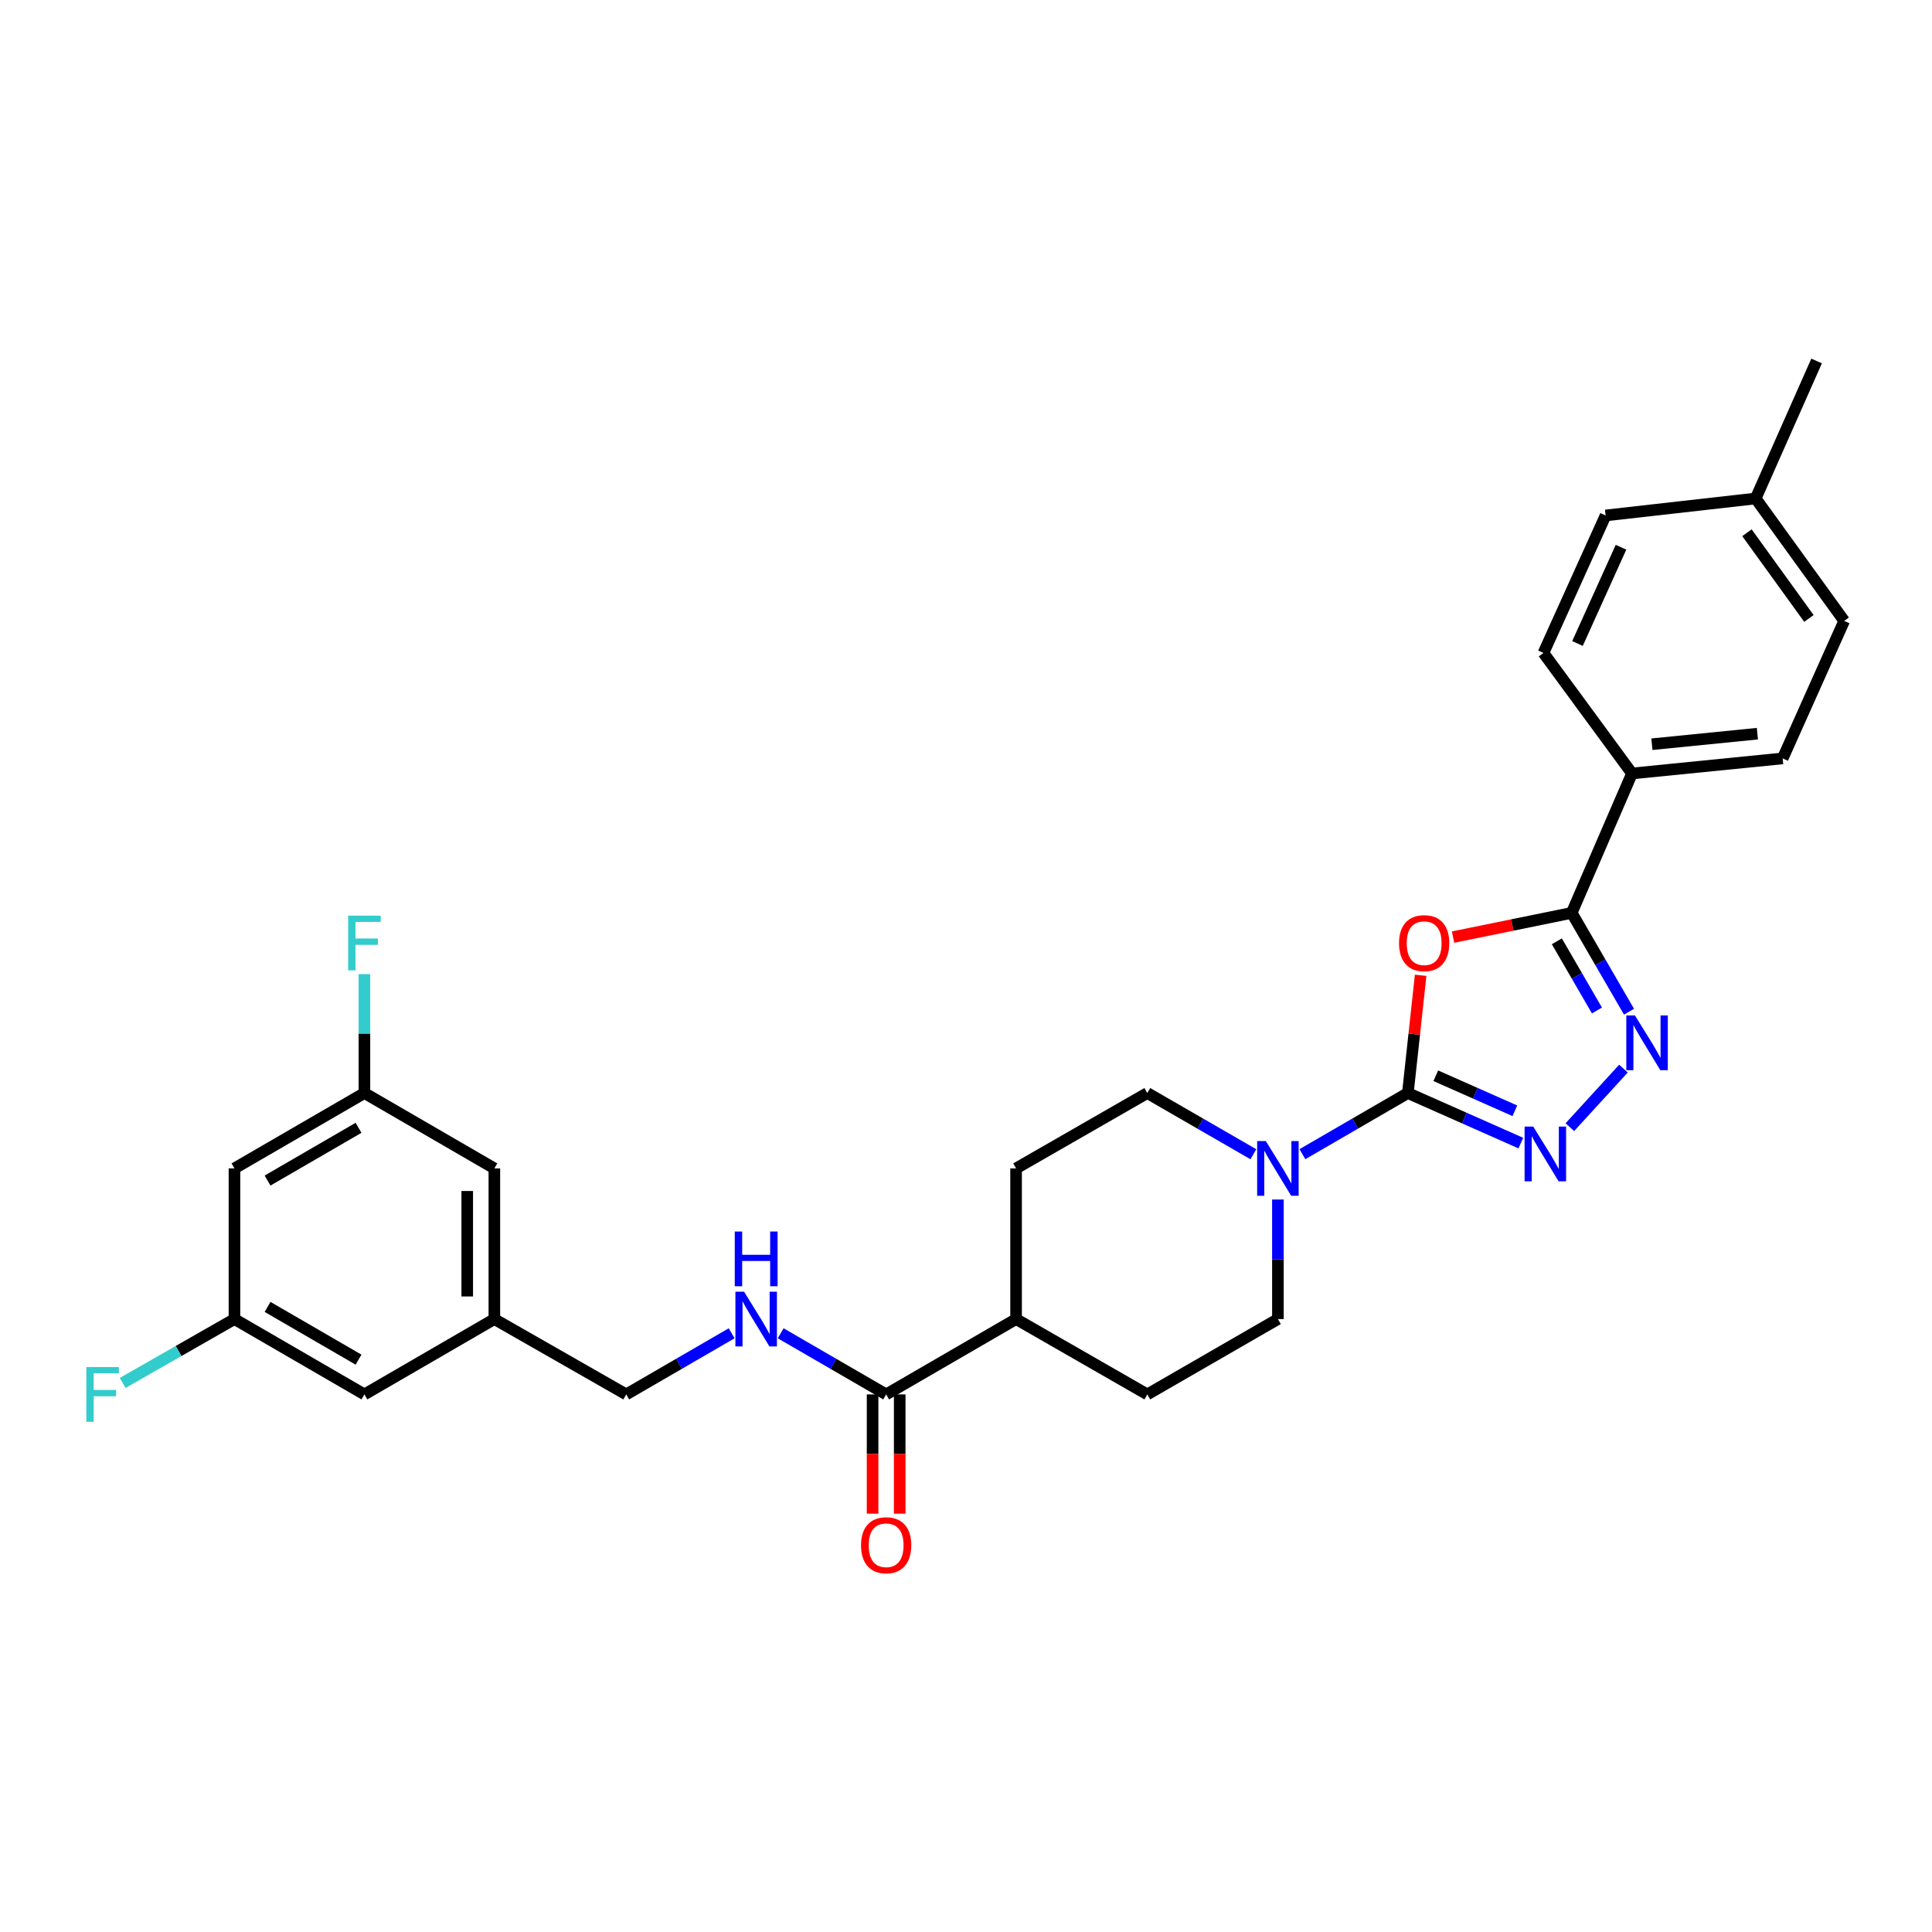 <?xml version='1.0' encoding='iso-8859-1'?>
<svg version='1.1' baseProfile='full'
              xmlns='http://www.w3.org/2000/svg'
                      xmlns:rdkit='http://www.rdkit.org/xml'
                      xmlns:xlink='http://www.w3.org/1999/xlink'
                  xml:space='preserve'
width='1000px' height='1000px' viewBox='0 0 1000 1000'>
<!-- END OF HEADER -->
<rect style='opacity:1.0;fill:#FFFFFF;stroke:none' width='1000' height='1000' x='0' y='0'> </rect>
<path class='bond-0' d='M 728.703,565.757 L 732.014,535.283' style='fill:none;fill-rule:evenodd;stroke:#000000;stroke-width:6px;stroke-linecap:butt;stroke-linejoin:miter;stroke-opacity:1' />
<path class='bond-0' d='M 732.014,535.283 L 735.326,504.81' style='fill:none;fill-rule:evenodd;stroke:#FF0000;stroke-width:6px;stroke-linecap:butt;stroke-linejoin:miter;stroke-opacity:1' />
<path class='bond-1' d='M 728.703,565.757 L 757.941,578.71' style='fill:none;fill-rule:evenodd;stroke:#000000;stroke-width:6px;stroke-linecap:butt;stroke-linejoin:miter;stroke-opacity:1' />
<path class='bond-1' d='M 757.941,578.71 L 787.18,591.662' style='fill:none;fill-rule:evenodd;stroke:#0000FF;stroke-width:6px;stroke-linecap:butt;stroke-linejoin:miter;stroke-opacity:1' />
<path class='bond-1' d='M 743.161,556.807 L 763.628,565.874' style='fill:none;fill-rule:evenodd;stroke:#000000;stroke-width:6px;stroke-linecap:butt;stroke-linejoin:miter;stroke-opacity:1' />
<path class='bond-1' d='M 763.628,565.874 L 784.094,574.941' style='fill:none;fill-rule:evenodd;stroke:#0000FF;stroke-width:6px;stroke-linecap:butt;stroke-linejoin:miter;stroke-opacity:1' />
<path class='bond-4' d='M 728.703,565.757 L 701.413,581.582' style='fill:none;fill-rule:evenodd;stroke:#000000;stroke-width:6px;stroke-linecap:butt;stroke-linejoin:miter;stroke-opacity:1' />
<path class='bond-4' d='M 701.413,581.582 L 674.123,597.407' style='fill:none;fill-rule:evenodd;stroke:#0000FF;stroke-width:6px;stroke-linecap:butt;stroke-linejoin:miter;stroke-opacity:1' />
<path class='bond-2' d='M 752.09,485.045 L 782.803,478.775' style='fill:none;fill-rule:evenodd;stroke:#FF0000;stroke-width:6px;stroke-linecap:butt;stroke-linejoin:miter;stroke-opacity:1' />
<path class='bond-2' d='M 782.803,478.775 L 813.515,472.506' style='fill:none;fill-rule:evenodd;stroke:#000000;stroke-width:6px;stroke-linecap:butt;stroke-linejoin:miter;stroke-opacity:1' />
<path class='bond-3' d='M 812.555,583.418 L 840.293,553.112' style='fill:none;fill-rule:evenodd;stroke:#0000FF;stroke-width:6px;stroke-linecap:butt;stroke-linejoin:miter;stroke-opacity:1' />
<path class='bond-7' d='M 813.515,472.506 L 844.72,400.345' style='fill:none;fill-rule:evenodd;stroke:#000000;stroke-width:6px;stroke-linecap:butt;stroke-linejoin:miter;stroke-opacity:1' />
<path class='bond-29' d='M 813.515,472.506 L 828.345,498.081' style='fill:none;fill-rule:evenodd;stroke:#000000;stroke-width:6px;stroke-linecap:butt;stroke-linejoin:miter;stroke-opacity:1' />
<path class='bond-29' d='M 828.345,498.081 L 843.175,523.657' style='fill:none;fill-rule:evenodd;stroke:#0000FF;stroke-width:6px;stroke-linecap:butt;stroke-linejoin:miter;stroke-opacity:1' />
<path class='bond-29' d='M 805.818,487.221 L 816.199,505.124' style='fill:none;fill-rule:evenodd;stroke:#000000;stroke-width:6px;stroke-linecap:butt;stroke-linejoin:miter;stroke-opacity:1' />
<path class='bond-29' d='M 816.199,505.124 L 826.58,523.027' style='fill:none;fill-rule:evenodd;stroke:#0000FF;stroke-width:6px;stroke-linecap:butt;stroke-linejoin:miter;stroke-opacity:1' />
<path class='bond-9' d='M 661.44,620.872 L 661.44,651.811' style='fill:none;fill-rule:evenodd;stroke:#0000FF;stroke-width:6px;stroke-linecap:butt;stroke-linejoin:miter;stroke-opacity:1' />
<path class='bond-9' d='M 661.44,651.811 L 661.44,682.749' style='fill:none;fill-rule:evenodd;stroke:#000000;stroke-width:6px;stroke-linecap:butt;stroke-linejoin:miter;stroke-opacity:1' />
<path class='bond-10' d='M 648.749,597.439 L 621.295,581.598' style='fill:none;fill-rule:evenodd;stroke:#0000FF;stroke-width:6px;stroke-linecap:butt;stroke-linejoin:miter;stroke-opacity:1' />
<path class='bond-10' d='M 621.295,581.598 L 593.841,565.757' style='fill:none;fill-rule:evenodd;stroke:#000000;stroke-width:6px;stroke-linecap:butt;stroke-linejoin:miter;stroke-opacity:1' />
<path class='bond-5' d='M 458.668,721.747 L 525.923,682.749' style='fill:none;fill-rule:evenodd;stroke:#000000;stroke-width:6px;stroke-linecap:butt;stroke-linejoin:miter;stroke-opacity:1' />
<path class='bond-6' d='M 458.668,721.747 L 431.371,705.924' style='fill:none;fill-rule:evenodd;stroke:#000000;stroke-width:6px;stroke-linecap:butt;stroke-linejoin:miter;stroke-opacity:1' />
<path class='bond-6' d='M 431.371,705.924 L 404.073,690.102' style='fill:none;fill-rule:evenodd;stroke:#0000FF;stroke-width:6px;stroke-linecap:butt;stroke-linejoin:miter;stroke-opacity:1' />
<path class='bond-14' d='M 451.648,721.747 L 451.648,752.606' style='fill:none;fill-rule:evenodd;stroke:#000000;stroke-width:6px;stroke-linecap:butt;stroke-linejoin:miter;stroke-opacity:1' />
<path class='bond-14' d='M 451.648,752.606 L 451.648,783.465' style='fill:none;fill-rule:evenodd;stroke:#FF0000;stroke-width:6px;stroke-linecap:butt;stroke-linejoin:miter;stroke-opacity:1' />
<path class='bond-14' d='M 465.687,721.747 L 465.687,752.606' style='fill:none;fill-rule:evenodd;stroke:#000000;stroke-width:6px;stroke-linecap:butt;stroke-linejoin:miter;stroke-opacity:1' />
<path class='bond-14' d='M 465.687,752.606 L 465.687,783.465' style='fill:none;fill-rule:evenodd;stroke:#FF0000;stroke-width:6px;stroke-linecap:butt;stroke-linejoin:miter;stroke-opacity:1' />
<path class='bond-20' d='M 378.706,690.104 L 351.42,705.925' style='fill:none;fill-rule:evenodd;stroke:#0000FF;stroke-width:6px;stroke-linecap:butt;stroke-linejoin:miter;stroke-opacity:1' />
<path class='bond-20' d='M 351.42,705.925 L 324.134,721.747' style='fill:none;fill-rule:evenodd;stroke:#000000;stroke-width:6px;stroke-linecap:butt;stroke-linejoin:miter;stroke-opacity:1' />
<path class='bond-18' d='M 844.72,400.345 L 922.708,392.553' style='fill:none;fill-rule:evenodd;stroke:#000000;stroke-width:6px;stroke-linecap:butt;stroke-linejoin:miter;stroke-opacity:1' />
<path class='bond-18' d='M 855.023,385.206 L 909.614,379.752' style='fill:none;fill-rule:evenodd;stroke:#000000;stroke-width:6px;stroke-linecap:butt;stroke-linejoin:miter;stroke-opacity:1' />
<path class='bond-19' d='M 844.72,400.345 L 798.891,337.964' style='fill:none;fill-rule:evenodd;stroke:#000000;stroke-width:6px;stroke-linecap:butt;stroke-linejoin:miter;stroke-opacity:1' />
<path class='bond-8' d='M 525.923,682.749 L 525.923,604.762' style='fill:none;fill-rule:evenodd;stroke:#000000;stroke-width:6px;stroke-linecap:butt;stroke-linejoin:miter;stroke-opacity:1' />
<path class='bond-30' d='M 525.923,682.749 L 593.841,721.747' style='fill:none;fill-rule:evenodd;stroke:#000000;stroke-width:6px;stroke-linecap:butt;stroke-linejoin:miter;stroke-opacity:1' />
<path class='bond-16' d='M 661.44,682.749 L 593.841,721.747' style='fill:none;fill-rule:evenodd;stroke:#000000;stroke-width:6px;stroke-linecap:butt;stroke-linejoin:miter;stroke-opacity:1' />
<path class='bond-17' d='M 593.841,565.757 L 525.923,604.762' style='fill:none;fill-rule:evenodd;stroke:#000000;stroke-width:6px;stroke-linecap:butt;stroke-linejoin:miter;stroke-opacity:1' />
<path class='bond-11' d='M 121.354,604.762 L 188.625,565.757' style='fill:none;fill-rule:evenodd;stroke:#000000;stroke-width:6px;stroke-linecap:butt;stroke-linejoin:miter;stroke-opacity:1' />
<path class='bond-11' d='M 138.487,611.056 L 185.577,583.753' style='fill:none;fill-rule:evenodd;stroke:#000000;stroke-width:6px;stroke-linecap:butt;stroke-linejoin:miter;stroke-opacity:1' />
<path class='bond-32' d='M 121.354,604.762 L 121.354,682.749' style='fill:none;fill-rule:evenodd;stroke:#000000;stroke-width:6px;stroke-linecap:butt;stroke-linejoin:miter;stroke-opacity:1' />
<path class='bond-12' d='M 121.354,682.749 L 188.625,721.747' style='fill:none;fill-rule:evenodd;stroke:#000000;stroke-width:6px;stroke-linecap:butt;stroke-linejoin:miter;stroke-opacity:1' />
<path class='bond-12' d='M 138.486,676.453 L 185.576,703.752' style='fill:none;fill-rule:evenodd;stroke:#000000;stroke-width:6px;stroke-linecap:butt;stroke-linejoin:miter;stroke-opacity:1' />
<path class='bond-23' d='M 121.354,682.749 L 92.424,699.281' style='fill:none;fill-rule:evenodd;stroke:#000000;stroke-width:6px;stroke-linecap:butt;stroke-linejoin:miter;stroke-opacity:1' />
<path class='bond-23' d='M 92.424,699.281 L 63.494,715.813' style='fill:none;fill-rule:evenodd;stroke:#33CCCC;stroke-width:6px;stroke-linecap:butt;stroke-linejoin:miter;stroke-opacity:1' />
<path class='bond-13' d='M 188.625,565.757 L 255.88,604.762' style='fill:none;fill-rule:evenodd;stroke:#000000;stroke-width:6px;stroke-linecap:butt;stroke-linejoin:miter;stroke-opacity:1' />
<path class='bond-24' d='M 188.625,565.757 L 188.625,534.978' style='fill:none;fill-rule:evenodd;stroke:#000000;stroke-width:6px;stroke-linecap:butt;stroke-linejoin:miter;stroke-opacity:1' />
<path class='bond-24' d='M 188.625,534.978 L 188.625,504.198' style='fill:none;fill-rule:evenodd;stroke:#33CCCC;stroke-width:6px;stroke-linecap:butt;stroke-linejoin:miter;stroke-opacity:1' />
<path class='bond-15' d='M 255.88,682.749 L 324.134,721.747' style='fill:none;fill-rule:evenodd;stroke:#000000;stroke-width:6px;stroke-linecap:butt;stroke-linejoin:miter;stroke-opacity:1' />
<path class='bond-21' d='M 255.88,682.749 L 188.625,721.747' style='fill:none;fill-rule:evenodd;stroke:#000000;stroke-width:6px;stroke-linecap:butt;stroke-linejoin:miter;stroke-opacity:1' />
<path class='bond-22' d='M 255.88,682.749 L 255.88,604.762' style='fill:none;fill-rule:evenodd;stroke:#000000;stroke-width:6px;stroke-linecap:butt;stroke-linejoin:miter;stroke-opacity:1' />
<path class='bond-22' d='M 241.841,671.051 L 241.841,616.46' style='fill:none;fill-rule:evenodd;stroke:#000000;stroke-width:6px;stroke-linecap:butt;stroke-linejoin:miter;stroke-opacity:1' />
<path class='bond-25' d='M 922.708,392.553 L 954.545,321.382' style='fill:none;fill-rule:evenodd;stroke:#000000;stroke-width:6px;stroke-linecap:butt;stroke-linejoin:miter;stroke-opacity:1' />
<path class='bond-26' d='M 798.891,337.964 L 831.064,266.793' style='fill:none;fill-rule:evenodd;stroke:#000000;stroke-width:6px;stroke-linecap:butt;stroke-linejoin:miter;stroke-opacity:1' />
<path class='bond-26' d='M 816.509,333.071 L 839.03,283.252' style='fill:none;fill-rule:evenodd;stroke:#000000;stroke-width:6px;stroke-linecap:butt;stroke-linejoin:miter;stroke-opacity:1' />
<path class='bond-31' d='M 954.545,321.382 L 908.723,258.019' style='fill:none;fill-rule:evenodd;stroke:#000000;stroke-width:6px;stroke-linecap:butt;stroke-linejoin:miter;stroke-opacity:1' />
<path class='bond-31' d='M 936.296,320.105 L 904.22,275.75' style='fill:none;fill-rule:evenodd;stroke:#000000;stroke-width:6px;stroke-linecap:butt;stroke-linejoin:miter;stroke-opacity:1' />
<path class='bond-27' d='M 831.064,266.793 L 908.723,258.019' style='fill:none;fill-rule:evenodd;stroke:#000000;stroke-width:6px;stroke-linecap:butt;stroke-linejoin:miter;stroke-opacity:1' />
<path class='bond-28' d='M 908.723,258.019 L 940.265,186.848' style='fill:none;fill-rule:evenodd;stroke:#000000;stroke-width:6px;stroke-linecap:butt;stroke-linejoin:miter;stroke-opacity:1' />
<path  class='atom-1' d='M 724.142 488.177
Q 724.142 481.377, 727.502 477.577
Q 730.862 473.777, 737.142 473.777
Q 743.422 473.777, 746.782 477.577
Q 750.142 481.377, 750.142 488.177
Q 750.142 495.057, 746.742 498.977
Q 743.342 502.857, 737.142 502.857
Q 730.902 502.857, 727.502 498.977
Q 724.142 495.097, 724.142 488.177
M 737.142 499.657
Q 741.462 499.657, 743.782 496.777
Q 746.142 493.857, 746.142 488.177
Q 746.142 482.617, 743.782 479.817
Q 741.462 476.977, 737.142 476.977
Q 732.822 476.977, 730.462 479.777
Q 728.142 482.577, 728.142 488.177
Q 728.142 493.897, 730.462 496.777
Q 732.822 499.657, 737.142 499.657
' fill='#FF0000'/>
<path  class='atom-2' d='M 793.605 583.122
L 802.885 598.122
Q 803.805 599.602, 805.285 602.282
Q 806.765 604.962, 806.845 605.122
L 806.845 583.122
L 810.605 583.122
L 810.605 611.442
L 806.725 611.442
L 796.765 595.042
Q 795.605 593.122, 794.365 590.922
Q 793.165 588.722, 792.805 588.042
L 792.805 611.442
L 789.125 611.442
L 789.125 583.122
L 793.605 583.122
' fill='#0000FF'/>
<path  class='atom-4' d='M 846.252 525.601
L 855.532 540.601
Q 856.452 542.081, 857.932 544.761
Q 859.412 547.441, 859.492 547.601
L 859.492 525.601
L 863.252 525.601
L 863.252 553.921
L 859.372 553.921
L 849.412 537.521
Q 848.252 535.601, 847.012 533.401
Q 845.812 531.201, 845.452 530.521
L 845.452 553.921
L 841.772 553.921
L 841.772 525.601
L 846.252 525.601
' fill='#0000FF'/>
<path  class='atom-5' d='M 655.18 590.602
L 664.46 605.602
Q 665.38 607.082, 666.86 609.762
Q 668.34 612.442, 668.42 612.602
L 668.42 590.602
L 672.18 590.602
L 672.18 618.922
L 668.3 618.922
L 658.34 602.522
Q 657.18 600.602, 655.94 598.402
Q 654.74 596.202, 654.38 595.522
L 654.38 618.922
L 650.7 618.922
L 650.7 590.602
L 655.18 590.602
' fill='#0000FF'/>
<path  class='atom-7' d='M 385.129 668.589
L 394.409 683.589
Q 395.329 685.069, 396.809 687.749
Q 398.289 690.429, 398.369 690.589
L 398.369 668.589
L 402.129 668.589
L 402.129 696.909
L 398.249 696.909
L 388.289 680.509
Q 387.129 678.589, 385.889 676.389
Q 384.689 674.189, 384.329 673.509
L 384.329 696.909
L 380.649 696.909
L 380.649 668.589
L 385.129 668.589
' fill='#0000FF'/>
<path  class='atom-7' d='M 380.309 637.437
L 384.149 637.437
L 384.149 649.477
L 398.629 649.477
L 398.629 637.437
L 402.469 637.437
L 402.469 665.757
L 398.629 665.757
L 398.629 652.677
L 384.149 652.677
L 384.149 665.757
L 380.309 665.757
L 380.309 637.437
' fill='#0000FF'/>
<path  class='atom-15' d='M 445.668 799.814
Q 445.668 793.014, 449.028 789.214
Q 452.388 785.414, 458.668 785.414
Q 464.948 785.414, 468.308 789.214
Q 471.668 793.014, 471.668 799.814
Q 471.668 806.694, 468.268 810.614
Q 464.868 814.494, 458.668 814.494
Q 452.428 814.494, 449.028 810.614
Q 445.668 806.734, 445.668 799.814
M 458.668 811.294
Q 462.988 811.294, 465.308 808.414
Q 467.668 805.494, 467.668 799.814
Q 467.668 794.254, 465.308 791.454
Q 462.988 788.614, 458.668 788.614
Q 454.348 788.614, 451.988 791.414
Q 449.668 794.214, 449.668 799.814
Q 449.668 805.534, 451.988 808.414
Q 454.348 811.294, 458.668 811.294
' fill='#FF0000'/>
<path  class='atom-24' d='M 44.689 707.587
L 61.529 707.587
L 61.529 710.827
L 48.489 710.827
L 48.489 719.427
L 60.089 719.427
L 60.089 722.707
L 48.489 722.707
L 48.489 735.907
L 44.689 735.907
L 44.689 707.587
' fill='#33CCCC'/>
<path  class='atom-25' d='M 180.205 473.937
L 197.045 473.937
L 197.045 477.177
L 184.005 477.177
L 184.005 485.777
L 195.605 485.777
L 195.605 489.057
L 184.005 489.057
L 184.005 502.257
L 180.205 502.257
L 180.205 473.937
' fill='#33CCCC'/>
</svg>
